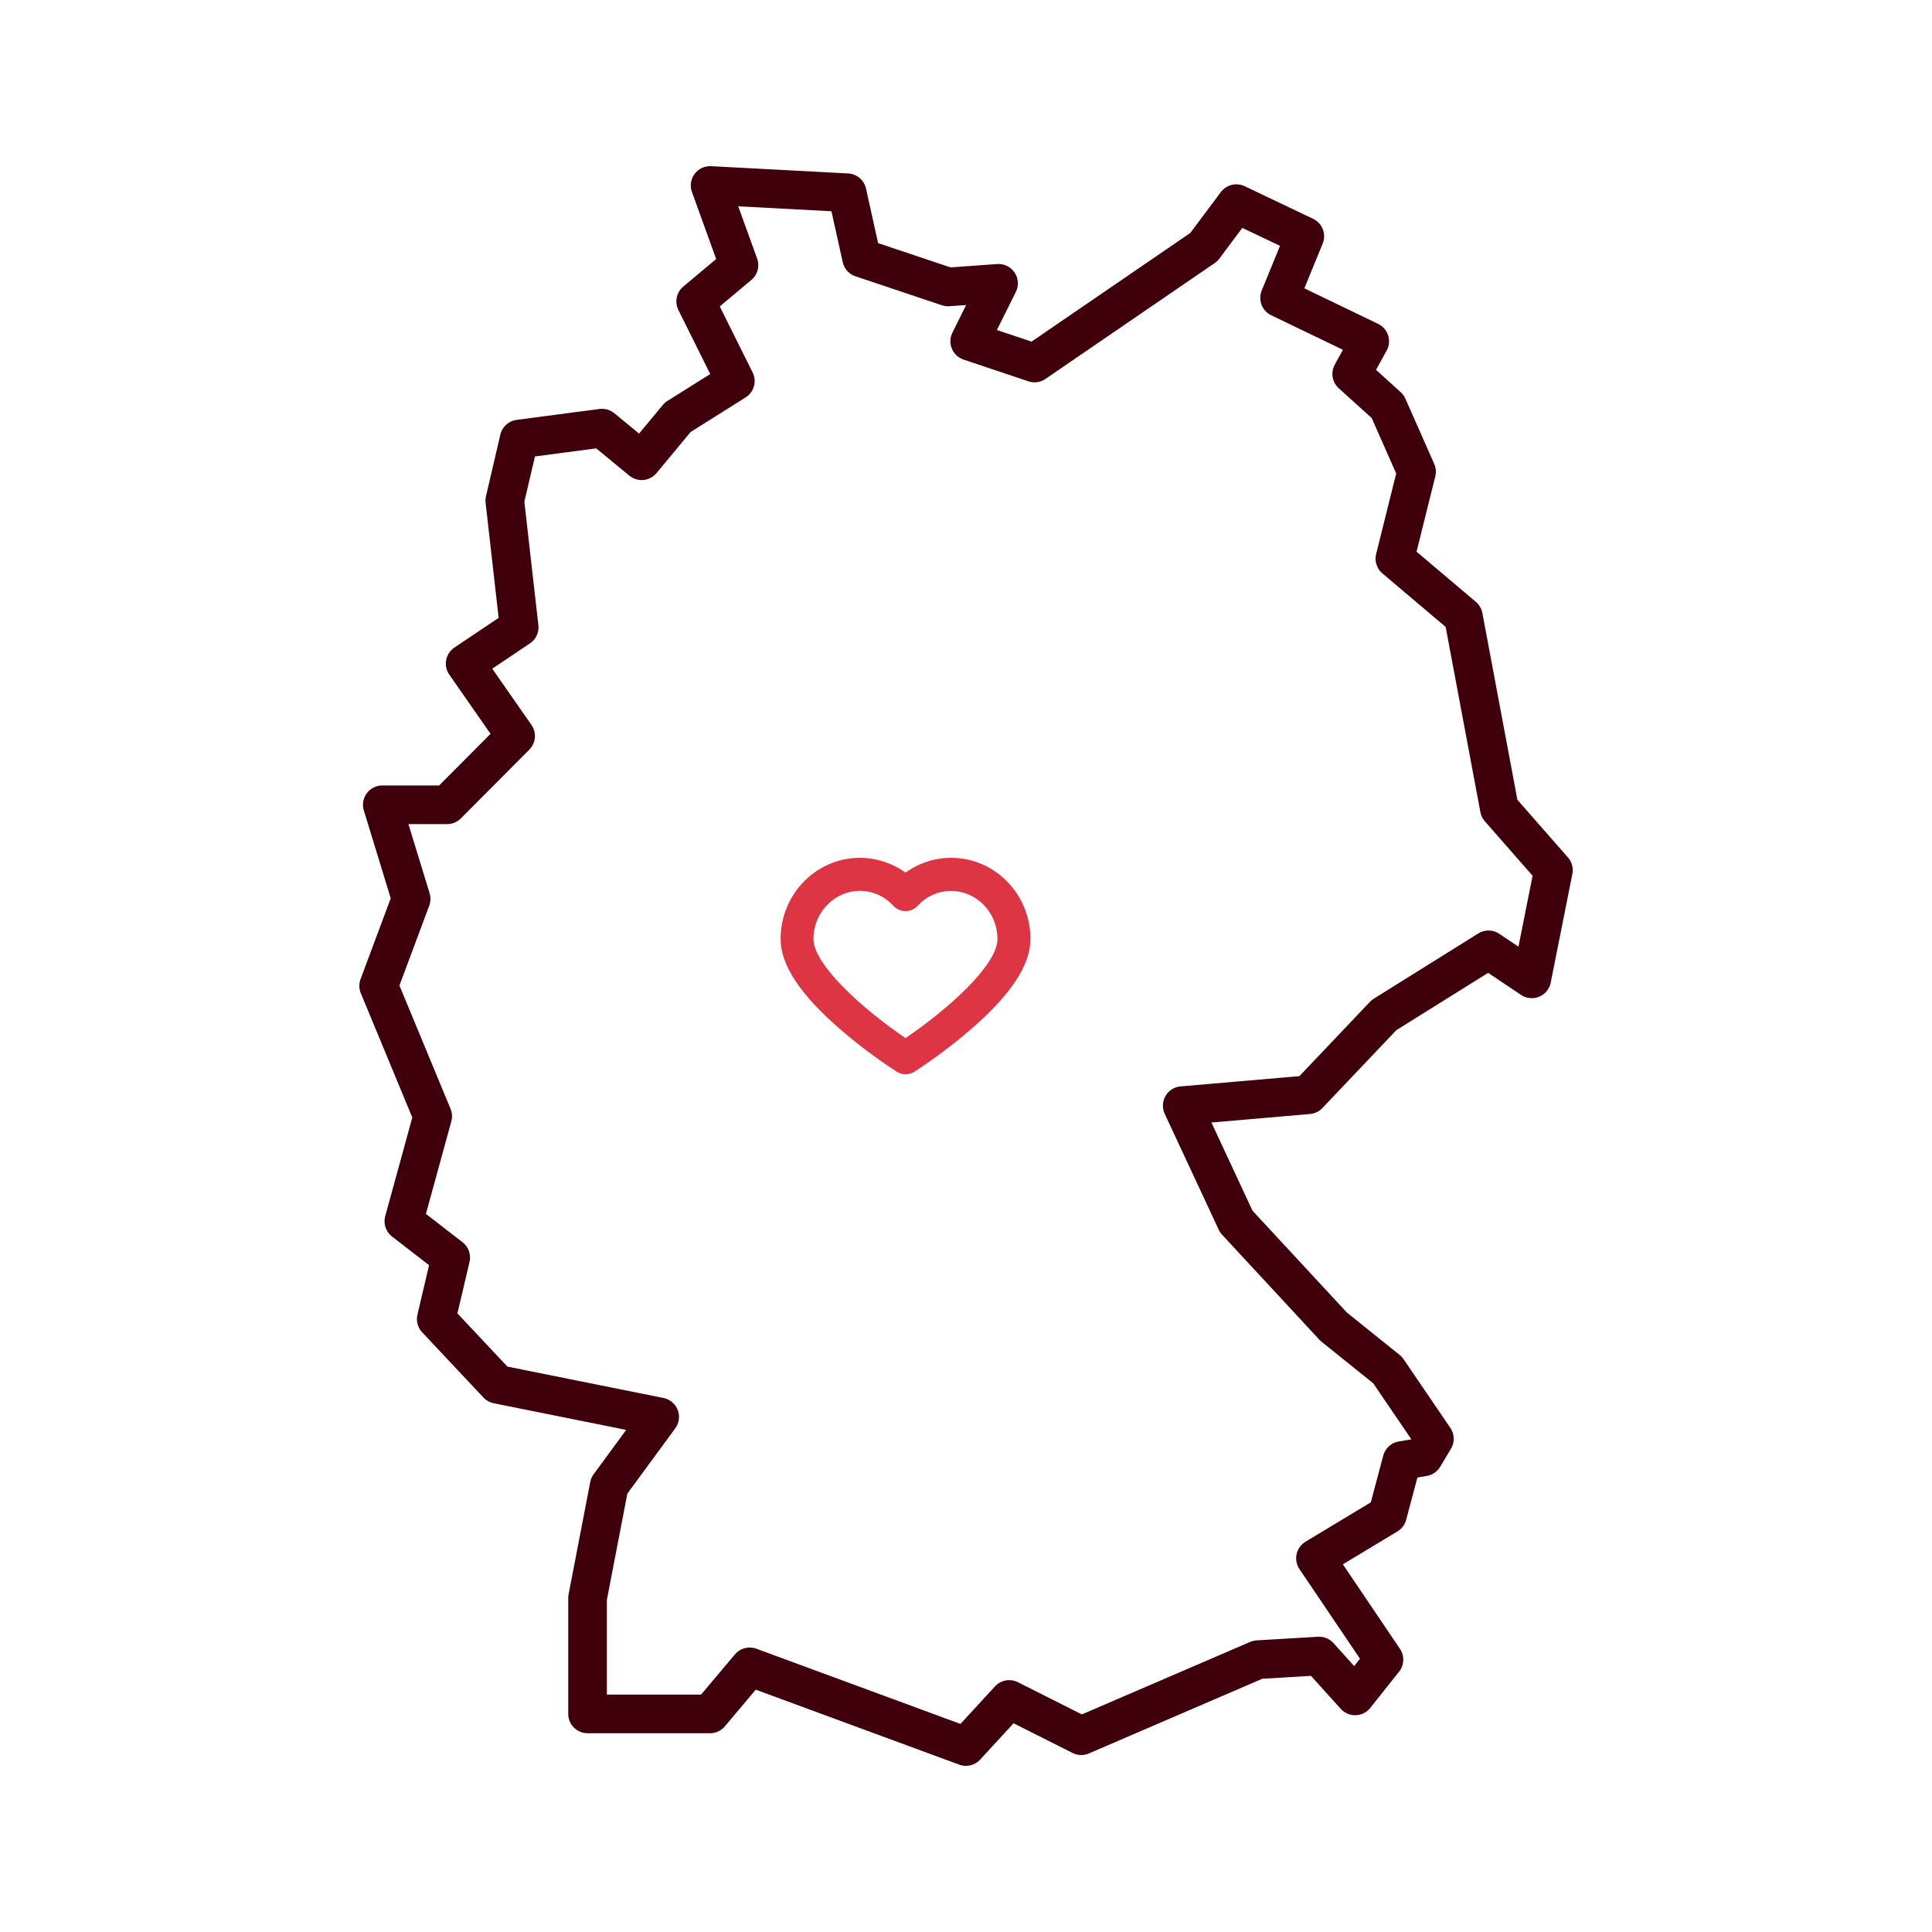 <?xml version="1.0" encoding="UTF-8"?>
<svg id="Layer_1" data-name="Layer 1" xmlns="http://www.w3.org/2000/svg" viewBox="0 0 250 250">
  <defs>
    <style>
      .cls-1 {
        fill: none;
        stroke: #3f000b;
        stroke-linejoin: round;
        stroke-width: 5px;
      }

      .cls-2 {
        fill: #de3545;
        stroke-width: 0px;
      }
    </style>
  </defs>
  <path class="cls-1" d="M109.61,24.94l-17.72-.94,3.73,10.31-5.6,4.69,5.13,10.31-7.46,4.69-4.66,5.62-5.13-4.22-10.72,1.41-1.86,7.97,1.86,16.4-6.99,4.69,6.53,9.37-8.86,8.9h-8.39l3.73,12.18-4.2,11.25,6.99,16.87-3.73,13.59,6.06,4.69-1.87,7.97,7.93,8.44,20.98,4.22-6.53,8.9-2.8,14.53v15h15.85l5.13-6.09,27.98,10.31,5.6-6.09,9.32,4.69,22.85-9.84,7.93-.47,4.66,5.16,3.73-4.69-8.86-13.12,9.32-5.62,1.87-7.03,2.8-.47,1.4-2.34-6.06-8.9-6.99-5.62-12.59-13.59-6.99-15,16.32-1.41,9.79-10.31,13.52-8.44,5.6,3.75,2.8-14.06-6.99-7.97-4.66-24.84-8.86-7.5,2.8-11.25-3.73-8.44-4.66-4.22,2.33-4.22-11.66-5.62,3.26-7.97-8.86-4.22-4.2,5.62-21.91,15-8.39-2.81,3.73-7.5-6.53.47-11.19-3.75-1.87-8.44Z"/>
  <path class="cls-2" d="M123.07,111c-2.12,0-4.19.68-5.9,1.92-1.72-1.24-3.78-1.91-5.9-1.92-5.66,0-10.26,4.71-10.26,10.5,0,3.38,2.54,7.22,7.76,11.73,2.3,1.98,4.73,3.8,7.27,5.45.34.22.74.33,1.14.33s.8-.12,1.14-.33c2.54-1.65,4.97-3.48,7.27-5.45,5.22-4.51,7.75-8.35,7.75-11.73,0-5.79-4.6-10.5-10.26-10.5ZM117.16,134.32c-5.28-3.57-11.9-9.42-11.9-12.82s2.69-6.22,6-6.22c1.65,0,3.19.68,4.34,1.93.2.22.44.39.71.51.27.12.56.18.86.18s.59-.06.86-.18c.27-.12.51-.29.71-.51.55-.6,1.21-1.09,1.96-1.42.75-.33,1.56-.5,2.37-.5,3.31,0,6,2.79,6,6.22s-6.62,9.25-11.9,12.82Z"/>
</svg>
